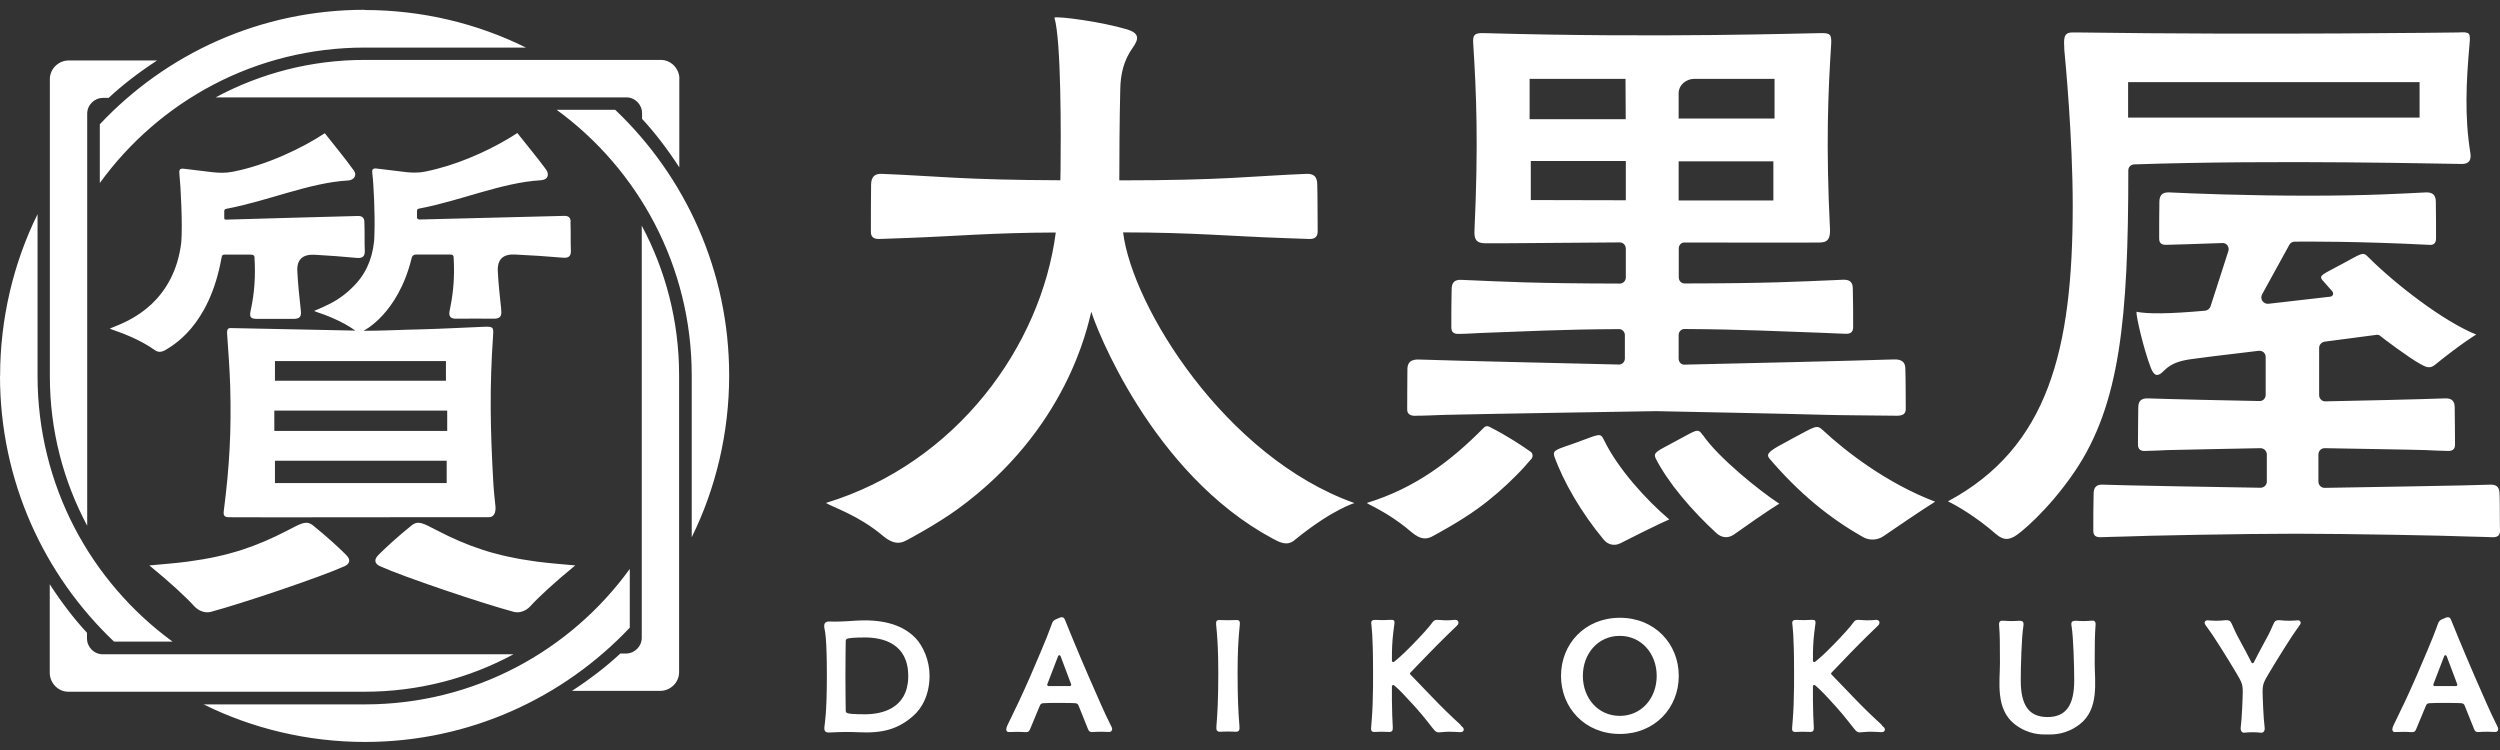 <svg viewBox="0 0 200 60" fill="none" xmlns="http://www.w3.org/2000/svg">
<rect x="0" y="0" width="200" height="60" fill="#333333" stroke="none"/>
<path d="M122.446 36.135C122.666 36.279 122.624 36.577 122.53 36.688C122.149 37.131 121.75 37.59 121.308 38.024C120.4 38.944 119.374 39.855 118.194 40.706C116.785 41.727 114.918 42.732 114.537 42.936C114.146 43.123 113.679 43.208 112.941 42.587C111.592 41.429 110.395 40.799 109.725 40.45C109.564 40.374 109.436 40.306 109.343 40.237C113.221 39.054 116.081 36.875 118.712 34.211C118.907 33.998 119.136 34.126 119.246 34.194C120.68 34.917 121.885 35.743 122.429 36.126L122.446 36.135ZM143.245 35.164C141.582 36.041 141.268 36.262 141.522 36.645C143.873 39.412 146.342 41.438 149.007 42.944C149.474 43.234 150.153 43.259 150.679 42.893C153.895 40.689 154.811 40.135 154.811 40.135C150.933 38.663 147.632 36.092 145.859 34.441C145.307 33.93 145.29 34.083 143.236 35.164H143.245ZM129.625 43.464C132.739 41.88 133.545 41.557 133.545 41.557C131.712 40.008 129.43 37.497 128.326 35.215C128.012 34.569 127.962 34.739 126.069 35.42C124.508 35.965 124.228 36.007 124.329 36.458C125.059 38.535 126.527 41.046 128.284 43.157C128.589 43.549 129.116 43.719 129.625 43.464ZM136.218 34.807C135.803 34.211 135.786 34.381 133.995 35.326C132.544 36.109 132.272 36.186 132.434 36.628C133.418 38.586 135.327 40.833 137.339 42.672C137.712 43.004 138.23 43.106 138.722 42.757C141.573 40.731 142.345 40.297 142.345 40.297C140.759 39.267 137.44 36.586 136.227 34.798L136.218 34.807ZM89.834 18.591C95.383 18.591 98.557 18.906 102.648 19.043C103.352 19.068 104.056 19.094 104.761 19.119C105.134 19.119 105.414 18.991 105.414 18.515C105.397 17.349 105.414 15.91 105.38 14.727C105.372 14.148 105.109 13.876 104.498 13.91C100.034 14.088 98.048 14.429 89.545 14.429C89.545 12.701 89.562 9.458 89.621 7.168C89.638 5.925 89.901 4.827 90.614 3.823C91.183 3.04 91.081 2.64 90.165 2.35C88.179 1.755 84.725 1.286 84.352 1.406C84.903 3.227 84.878 10.922 84.844 13.62C84.844 13.918 84.835 14.165 84.827 14.421C77.02 14.395 74.881 14.08 70.579 13.91C69.968 13.876 69.713 14.148 69.688 14.727C69.671 15.91 69.671 17.349 69.671 18.515C69.654 18.991 69.934 19.119 70.316 19.119C71.02 19.094 71.724 19.068 72.429 19.043C76.366 18.906 79.294 18.617 84.462 18.6C83.282 27.682 76.536 37.045 66.073 40.237C66.607 40.569 68.729 41.242 70.655 42.885C71.47 43.566 72.013 43.481 72.437 43.268C72.861 43.055 74.975 41.906 76.561 40.765C85.387 34.373 87.008 26.082 87.305 24.933C87.61 26.031 92.116 37.888 101.816 43.089C102.359 43.379 102.936 43.693 103.513 43.251C106.568 40.748 108.359 40.246 108.359 40.246C98.023 36.577 90.58 24.516 89.85 18.6L89.834 18.591ZM183.664 42.697C179.54 42.697 171.538 42.851 169.815 42.927C169.212 42.927 168.61 42.97 168.016 42.978C167.693 42.978 167.464 42.868 167.464 42.459C167.464 41.455 167.464 40.476 167.49 39.48C167.498 38.978 167.719 38.748 168.236 38.773C169.594 38.833 178.674 38.986 180.838 39.02C181.118 39.02 181.347 38.799 181.347 38.527V36.356C181.347 36.084 181.118 35.854 180.838 35.854C179.311 35.888 174.508 35.973 173.396 36.007C172.802 36.033 172.191 36.067 171.597 36.075C171.283 36.092 171.037 35.965 171.037 35.573C171.045 34.569 171.045 33.564 171.062 32.577C171.071 32.083 171.3 31.853 171.826 31.87C173.09 31.921 179.005 32.057 180.762 32.083C181.042 32.092 181.254 31.87 181.254 31.589V28.559C181.254 28.253 180.999 28.031 180.694 28.065C179.701 28.184 177.681 28.423 177.079 28.499C176.476 28.576 175.891 28.653 175.373 28.721C174.516 28.84 173.761 29.01 173.124 29.648C172.624 30.168 172.335 30.117 172.064 29.419C171.478 27.904 170.876 25.248 170.918 24.941C171.767 25.12 173.506 25.12 176.4 24.856C176.604 24.839 176.773 24.703 176.841 24.516L178.267 20.09C178.377 19.758 178.123 19.417 177.783 19.443C176.468 19.485 173.735 19.587 173.277 19.587C172.963 19.587 172.734 19.485 172.734 19.085C172.734 18.089 172.734 17.085 172.751 16.106C172.768 15.612 172.989 15.382 173.506 15.391C175.424 15.485 179.794 15.655 184.64 15.655C189.486 15.655 192.193 15.485 194.102 15.391C194.62 15.382 194.849 15.612 194.866 16.106C194.883 17.093 194.883 18.089 194.883 19.085C194.883 19.494 194.645 19.621 194.331 19.587C188.611 19.298 184.648 19.323 183.571 19.332C183.401 19.332 183.223 19.426 183.146 19.587L180.974 23.537C180.762 23.911 181.067 24.337 181.466 24.303L186.431 23.733C186.634 23.707 186.719 23.477 186.583 23.307C186.278 22.967 185.854 22.49 185.752 22.362C185.54 22.03 185.803 21.954 187.237 21.188C188.976 20.268 189.002 20.098 189.46 20.566C191.616 22.728 195.494 25.724 198.099 26.763C198.099 26.763 197.03 27.384 194.781 29.197C194.365 29.538 194.026 29.342 193.61 29.112C192.736 28.636 190.699 27.103 190.326 26.805L190.173 26.78L185.972 27.333C185.726 27.376 185.531 27.572 185.531 27.835C185.531 28.857 185.531 30.534 185.531 31.615C185.531 31.887 185.769 32.134 186.049 32.108C187.882 32.083 194.416 31.921 195.621 31.87C196.13 31.853 196.376 32.083 196.376 32.577C196.393 33.564 196.393 34.569 196.402 35.573C196.402 35.965 196.164 36.084 195.85 36.075C195.248 36.067 194.645 36.033 194.051 36.007C192.855 35.965 187.602 35.888 185.989 35.854C185.709 35.845 185.472 36.067 185.472 36.356V38.527C185.472 38.807 185.692 39.029 185.972 39.029C188.238 38.986 197.785 38.842 199.211 38.773C199.737 38.748 199.949 38.986 199.966 39.48C200 40.476 199.974 41.455 200 42.459C200.008 42.859 199.762 42.978 199.448 42.978C198.837 42.961 198.243 42.936 197.641 42.927C195.901 42.851 187.831 42.697 183.656 42.697H183.664ZM165.979 37.718C169.611 32.355 170.265 25.461 170.265 13.62C170.265 13.373 170.451 13.178 170.706 13.152C182.306 12.761 195.799 13.118 196.979 13.118C197.522 13.101 197.709 12.82 197.632 12.258C197.157 9.313 197.293 6.564 197.564 3.508C197.649 2.597 197.581 2.546 196.639 2.597C196.614 2.597 181.246 2.81 166.259 2.597H165.784C165.046 2.597 165.105 3.125 165.147 4.01C165.224 4.802 165.818 11.033 165.818 16.438C165.818 27.972 163.875 35.794 155.83 40.11C156.517 40.425 158.13 41.37 159.674 42.723C160.353 43.302 160.735 43.123 161.142 42.927C161.558 42.715 163.858 40.842 165.979 37.718ZM170.248 6.572H193.567V9.407H170.248V6.572ZM113.255 33.258C114.019 33.258 114.783 33.215 115.538 33.19C119.501 33.096 130.567 32.926 132.485 32.892C133.987 32.926 142.973 33.096 146.164 33.19C146.775 33.215 150.993 33.249 151.765 33.258C152.155 33.258 152.461 33.147 152.461 32.738C152.452 31.726 152.461 30.508 152.427 29.487C152.427 28.968 152.13 28.721 151.468 28.755C147.98 28.874 139.095 29.07 134.742 29.172C134.504 29.18 134.292 28.968 134.292 28.695V26.805C134.292 26.533 134.496 26.32 134.759 26.32C139.333 26.346 142.396 26.508 145.833 26.627C146.453 26.644 147.064 26.695 147.7 26.703C148.014 26.703 148.252 26.593 148.252 26.167C148.252 25.154 148.252 24.124 148.226 23.111C148.226 22.601 148.006 22.354 147.446 22.379C143.652 22.541 141.437 22.669 134.759 22.677C134.504 22.677 134.301 22.464 134.301 22.183V19.877C134.301 19.613 134.496 19.4 134.733 19.4C137.551 19.4 144.611 19.426 145.596 19.4C146.164 19.392 146.41 19.162 146.402 18.413C146.062 11.509 146.249 7.407 146.495 3.5C146.529 2.759 146.419 2.64 145.672 2.648C144.705 2.648 132.816 3.057 118.678 2.648C117.939 2.623 117.795 2.819 117.863 3.559C118.109 7.466 118.279 11.56 117.956 18.472C117.922 19.213 118.169 19.443 118.771 19.46C119.73 19.485 126.765 19.4 129.591 19.392C129.854 19.392 130.066 19.621 130.066 19.885V22.192C130.066 22.464 129.854 22.686 129.591 22.686C122.556 22.669 120.697 22.549 116.896 22.388C116.37 22.362 116.14 22.609 116.132 23.12C116.106 24.133 116.106 25.163 116.106 26.176C116.098 26.601 116.344 26.72 116.675 26.712C117.278 26.712 117.906 26.661 118.533 26.635C121.97 26.516 124.957 26.346 129.531 26.329C129.778 26.329 129.99 26.542 129.99 26.814V28.678C129.99 28.951 129.778 29.163 129.523 29.163C124.949 29.053 116.853 28.874 113.552 28.763C112.899 28.729 112.61 28.976 112.593 29.495C112.576 30.508 112.585 31.726 112.576 32.747C112.568 33.156 112.865 33.275 113.281 33.266L113.255 33.258ZM134.292 7.466C134.292 6.777 134.92 6.309 135.531 6.309H141.964V9.483H134.292V7.475V7.466ZM134.292 12.905H141.87V16.038H134.292V12.905ZM122.378 6.309H130.041L130.058 9.535H122.369V6.309H122.378ZM122.463 16.004V12.88H130.066V16.021L122.463 16.004ZM99.151 49.686C99.032 49.55 98.854 49.618 98.243 49.618C97.632 49.618 97.429 49.55 97.327 49.686C97.183 49.882 97.463 50.324 97.463 53.848C97.463 58.13 97.166 58.3 97.395 58.479C97.539 58.59 97.649 58.521 98.235 58.521C98.82 58.521 98.939 58.59 99.075 58.479C99.304 58.292 99.007 58.121 99.007 53.848C99.007 50.324 99.304 49.873 99.143 49.686H99.151ZM116.862 58.002C115.903 57.117 115.419 56.649 114.52 55.712C114.095 55.27 113.102 54.24 112.831 53.959C112.788 53.916 112.788 53.857 112.831 53.814C113.051 53.584 113.739 52.861 114.375 52.214C115.19 51.371 116.361 50.231 116.556 50.052C116.785 49.848 116.684 49.541 116.327 49.592C116.166 49.609 116.013 49.626 115.657 49.626C115.529 49.626 115.215 49.609 115.029 49.592C114.859 49.575 114.715 49.626 114.63 49.745C114.358 50.137 113.747 50.809 112.941 51.635C112.177 52.418 111.736 52.776 111.524 52.946C111.456 52.997 111.354 52.946 111.354 52.861C111.354 52.538 111.346 51.899 111.405 51.167C111.49 50.248 111.541 50.069 111.558 49.856C111.566 49.745 111.558 49.686 111.507 49.635C111.405 49.541 111.1 49.609 110.607 49.609C110.115 49.609 109.912 49.558 109.793 49.635C109.716 49.686 109.691 49.754 109.699 49.856C109.716 50.146 109.844 50.631 109.844 53.78C109.844 54.717 109.852 55.04 109.81 56.368C109.784 57.1 109.699 58.079 109.691 58.19C109.674 58.394 109.691 58.47 109.784 58.521C109.895 58.59 110.081 58.538 110.514 58.538C111.006 58.538 111.176 58.581 111.295 58.53C111.405 58.479 111.431 58.385 111.422 58.155C111.397 57.696 111.354 56.794 111.354 56.044C111.354 55.712 111.354 55.278 111.354 54.904C111.354 54.81 111.465 54.768 111.532 54.827C111.931 55.159 112.339 55.593 113.179 56.513C113.968 57.372 114.638 58.317 114.791 58.462C114.918 58.572 115.012 58.59 115.105 58.59C115.232 58.59 115.58 58.538 115.945 58.538C116.387 58.538 116.582 58.564 116.768 58.572C117.031 58.59 117.108 58.462 117.099 58.36C117.099 58.224 116.998 58.164 116.853 58.028L116.862 58.002ZM134.301 54.07C134.301 56.64 132.383 58.717 129.591 58.717C126.799 58.717 124.881 56.632 124.881 54.07C124.881 51.508 126.799 49.422 129.591 49.422C132.383 49.422 134.301 51.508 134.301 54.07ZM132.536 54.07C132.536 52.308 131.33 50.869 129.582 50.869C127.834 50.869 126.629 52.299 126.629 54.07C126.629 55.84 127.834 57.27 129.582 57.27C131.33 57.27 132.536 55.84 132.536 54.07ZM150.551 58.002C149.593 57.117 149.109 56.649 148.209 55.712C147.785 55.27 146.792 54.24 146.521 53.959C146.478 53.916 146.478 53.857 146.521 53.814C146.741 53.584 147.429 52.861 148.057 52.214C148.871 51.371 150.042 50.231 150.237 50.052C150.467 49.848 150.365 49.541 150.008 49.592C149.847 49.609 149.694 49.626 149.338 49.626C149.211 49.626 148.897 49.609 148.71 49.592C148.54 49.575 148.396 49.626 148.311 49.745C148.04 50.137 147.429 50.809 146.622 51.635C145.859 52.418 145.417 52.776 145.205 52.946C145.137 52.997 145.035 52.946 145.035 52.861C145.035 52.538 145.027 51.899 145.086 51.167C145.171 50.248 145.222 50.069 145.239 49.856C145.248 49.745 145.239 49.686 145.188 49.635C145.086 49.541 144.789 49.609 144.289 49.609C143.788 49.609 143.593 49.558 143.474 49.635C143.398 49.686 143.372 49.754 143.381 49.856C143.398 50.146 143.525 50.631 143.525 53.78C143.525 54.717 143.533 55.04 143.491 56.368C143.466 57.1 143.381 58.079 143.372 58.19C143.355 58.394 143.372 58.47 143.466 58.521C143.576 58.59 143.763 58.538 144.195 58.538C144.696 58.538 144.857 58.581 144.976 58.53C145.086 58.479 145.112 58.385 145.103 58.155C145.078 57.696 145.035 56.794 145.035 56.044C145.035 55.712 145.035 55.278 145.035 54.904C145.035 54.81 145.146 54.768 145.214 54.827C145.613 55.159 146.028 55.593 146.86 56.513C147.641 57.372 148.32 58.317 148.472 58.462C148.6 58.572 148.693 58.59 148.786 58.59C148.914 58.59 149.262 58.538 149.626 58.538C150.068 58.538 150.263 58.564 150.458 58.572C150.721 58.59 150.798 58.462 150.789 58.36C150.789 58.224 150.687 58.164 150.543 58.028L150.551 58.002ZM167.575 49.694C167.439 49.601 167.235 49.686 166.692 49.686C166.149 49.686 165.971 49.626 165.835 49.694C165.682 49.763 165.691 49.924 165.733 50.146C165.869 50.971 165.937 53.303 165.937 54.436C165.937 56.368 165.317 57.364 163.798 57.364C162.279 57.364 161.66 56.368 161.66 54.436C161.66 53.303 161.728 50.971 161.863 50.146C161.897 49.924 161.906 49.763 161.762 49.694C161.626 49.626 161.456 49.686 160.904 49.686C160.353 49.686 160.158 49.609 160.022 49.694C159.903 49.78 159.92 49.907 159.937 50.171C159.988 50.733 159.996 51.541 159.996 53.031C159.996 54.521 159.615 56.725 161.184 57.943C162.288 58.794 163.323 58.76 163.781 58.76C164.239 58.76 165.275 58.794 166.378 57.943C167.956 56.725 167.575 54.521 167.575 53.031C167.575 51.541 167.591 50.733 167.634 50.171C167.659 49.907 167.668 49.771 167.549 49.694H167.575ZM183.129 49.66C182.569 49.66 182.383 49.592 182.213 49.618C181.831 49.677 181.992 49.899 181.186 51.32C180.855 51.916 180.473 52.657 180.304 52.997C180.261 53.074 180.151 53.074 180.117 52.997C179.947 52.657 179.565 51.916 179.234 51.32C178.437 49.899 178.589 49.677 178.208 49.618C178.038 49.592 177.843 49.66 177.291 49.66C176.655 49.66 176.519 49.558 176.409 49.712C176.273 49.899 176.493 50.035 176.994 50.784C177.69 51.822 179.014 53.993 179.158 54.282C179.302 54.563 179.421 54.742 179.421 55.329C179.421 55.712 179.345 57.611 179.26 58.164C179.209 58.504 179.396 58.641 179.565 58.615C179.803 58.581 180.032 58.581 180.21 58.581C180.388 58.581 180.618 58.581 180.864 58.615C181.042 58.641 181.22 58.513 181.169 58.164C181.084 57.611 181.008 55.712 181.008 55.329C181.008 54.742 181.127 54.563 181.271 54.282C181.415 54.002 182.739 51.822 183.435 50.784C183.936 50.035 184.148 49.89 184.021 49.712C183.91 49.558 183.774 49.66 183.138 49.66H183.129ZM88.96 58.377C88.96 58.428 88.934 58.479 88.866 58.521C88.764 58.59 88.527 58.538 88.128 58.538C87.772 58.538 87.517 58.556 87.373 58.564C87.211 58.572 87.11 58.513 87.042 58.334C86.965 58.138 86.303 56.478 86.278 56.428C86.236 56.325 86.168 56.274 86.023 56.257C85.921 56.249 85.616 56.232 84.767 56.232C84.216 56.232 83.554 56.24 83.452 56.257C83.35 56.266 83.248 56.308 83.198 56.428C83.155 56.53 82.485 58.155 82.434 58.266C82.391 58.377 82.357 58.453 82.298 58.504C82.145 58.632 81.933 58.538 81.365 58.547C81.135 58.547 80.838 58.572 80.686 58.564C80.524 58.556 80.499 58.411 80.499 58.351C80.499 58.036 80.957 57.457 82.434 54.078C82.833 53.167 83.808 50.878 84.029 50.231C84.072 50.094 84.123 49.975 84.182 49.822C84.241 49.669 84.343 49.609 84.479 49.541C84.572 49.499 84.657 49.465 84.784 49.413C85.031 49.32 85.132 49.431 85.192 49.575C85.285 49.814 86.151 51.95 87.076 54.078C87.763 55.661 88.408 57.134 88.858 58.019C88.977 58.215 88.977 58.334 88.968 58.385L88.96 58.377ZM85.692 54.742C85.531 54.316 85.056 53.065 84.844 52.486C84.81 52.393 84.683 52.393 84.649 52.486C84.419 53.099 83.944 54.325 83.783 54.742C83.758 54.81 83.808 54.887 83.885 54.887C84.335 54.887 85.234 54.887 85.591 54.887C85.667 54.887 85.718 54.81 85.692 54.742ZM199.847 58.377C199.847 58.428 199.822 58.479 199.754 58.521C199.652 58.59 199.414 58.538 199.015 58.538C198.659 58.538 198.404 58.556 198.26 58.564C198.099 58.572 197.997 58.513 197.929 58.334C197.853 58.138 197.191 56.478 197.165 56.428C197.123 56.325 197.055 56.274 196.911 56.257C196.809 56.249 196.504 56.232 195.655 56.232C195.103 56.232 194.441 56.24 194.34 56.257C194.238 56.266 194.136 56.308 194.085 56.428C194.043 56.53 193.372 58.155 193.321 58.266C193.279 58.377 193.245 58.453 193.185 58.504C193.033 58.632 192.821 58.538 192.252 58.547C192.023 58.547 191.726 58.572 191.573 58.564C191.412 58.556 191.386 58.411 191.386 58.351C191.386 58.036 191.845 57.457 193.321 54.078C193.72 53.167 194.696 50.878 194.917 50.231C194.959 50.094 195.01 49.975 195.069 49.822C195.129 49.669 195.231 49.609 195.366 49.541C195.46 49.499 195.545 49.465 195.672 49.413C195.918 49.32 196.02 49.431 196.079 49.575C196.173 49.814 197.038 51.95 197.963 54.078C198.651 55.661 199.295 57.134 199.745 58.019C199.864 58.215 199.856 58.334 199.856 58.385L199.847 58.377ZM196.58 54.742C196.419 54.316 195.943 53.065 195.731 52.486C195.697 52.393 195.57 52.393 195.536 52.486C195.307 53.099 194.832 54.325 194.671 54.742C194.645 54.81 194.696 54.887 194.772 54.887C195.222 54.887 196.122 54.887 196.478 54.887C196.554 54.887 196.605 54.81 196.58 54.742ZM74.364 54.044C74.364 55.508 73.812 56.623 73.04 57.287C71.869 58.309 70.663 58.675 68.703 58.581C67.88 58.538 67.278 58.556 66.403 58.598C66.056 58.615 65.911 58.53 65.954 58.138C65.979 57.858 66.149 57.074 66.149 54.044C66.149 51.014 66.005 50.537 65.954 50.265C65.894 49.941 65.954 49.694 66.403 49.72C66.802 49.745 67.541 49.72 68.466 49.652C71.393 49.465 72.666 50.444 73.26 51.065C73.846 51.686 74.364 52.835 74.364 54.036V54.044ZM72.658 54.231C72.658 54.231 72.658 54.18 72.658 54.155C72.658 54.129 72.658 54.095 72.658 54.07C72.658 51.473 70.621 50.997 69.195 50.997C68.254 50.997 67.957 51.056 67.855 51.073C67.719 51.099 67.659 51.167 67.659 51.278C67.659 51.278 67.634 52.665 67.634 54.07C67.634 55.474 67.659 56.862 67.659 56.862C67.659 56.972 67.702 57.032 67.855 57.066C67.939 57.091 68.194 57.142 69.195 57.142C70.562 57.142 72.573 56.683 72.658 54.231ZM15.546 48.503C15.861 48.852 16.395 49.073 16.845 48.954C19.476 48.247 25.687 46.145 27.554 45.302C28.004 45.098 28.063 44.775 27.715 44.417C27.223 43.915 26.154 42.927 25.051 42.042C24.499 41.599 24.109 41.863 22.938 42.468C20.553 43.693 18.364 44.485 15.029 44.928C14.078 45.055 13.043 45.132 11.948 45.234C13.544 46.536 14.859 47.745 15.546 48.503ZM42.94 44.928C43.89 45.055 44.925 45.132 46.02 45.234C44.425 46.536 43.109 47.745 42.422 48.503C42.108 48.852 41.573 49.073 41.123 48.954C38.493 48.247 32.281 46.145 30.414 45.302C29.964 45.098 29.905 44.775 30.253 44.417C30.745 43.915 31.814 42.927 32.917 42.042C33.469 41.599 33.851 41.863 35.031 42.468C37.415 43.693 39.605 44.485 42.94 44.928ZM29.192 59.356C24.61 59.356 20.163 58.275 16.293 56.351H29.192C37.907 56.351 45.621 52.086 50.382 45.515V50.214C45.061 55.84 37.534 59.356 29.192 59.356ZM29.175 0.801C33.758 0.801 38.204 1.882 42.074 3.806H29.175C20.46 3.806 12.746 8.07 7.985 14.642V9.943C13.289 4.3 20.816 0.784 29.167 0.784M58.333 30.04C58.333 34.637 57.255 39.097 55.338 42.978V30.04C55.338 21.298 51.078 13.561 44.535 8.786H49.219C54.828 14.123 58.333 21.673 58.333 30.04ZM0.008 30.074C0.008 25.478 1.086 21.017 3.004 17.136V30.074C3.004 38.816 7.256 46.553 13.807 51.329H9.123C3.505 46 0 38.45 0 30.074M54.345 6.3V13.39C53.403 11.935 52.401 10.624 51.366 9.509V9.058C51.366 8.368 50.806 7.79 50.11 7.79H17.252C20.799 5.883 24.856 4.793 29.167 4.793H52.868C53.683 4.793 54.345 5.483 54.353 6.3H54.345ZM41.081 52.342C37.534 54.257 33.478 55.338 29.167 55.338H5.465C4.65 55.338 3.988 54.648 3.98 53.831V46.741C4.922 48.196 5.923 49.507 6.959 50.622V51.073C6.959 51.763 7.519 52.342 8.215 52.342H41.081ZM54.328 53.78C54.328 54.597 53.641 55.261 52.826 55.27H45.757C47.208 54.325 48.515 53.321 49.627 52.282H50.076C50.764 52.282 51.341 51.72 51.341 51.022V18.055C53.242 21.613 54.328 25.682 54.328 30.006V53.78ZM12.559 4.844C11.108 5.789 9.801 6.794 8.69 7.832H8.24C7.553 7.832 6.976 8.394 6.976 9.092V42.059C5.075 38.501 3.988 34.432 3.988 30.108V6.326C3.988 5.508 4.676 4.844 5.49 4.836H12.559V4.844ZM13.136 28.048C12.967 28.142 12.678 28.218 12.407 28.023C11.193 27.154 9.691 26.61 8.978 26.371C8.893 26.337 8.826 26.312 8.783 26.286C9.089 26.167 9.377 26.048 9.649 25.929C10.548 25.529 11.295 25.086 12.127 24.328C13.23 23.282 14.231 21.707 14.503 19.375C14.613 17.996 14.46 14.897 14.35 13.893C14.316 13.569 14.392 13.459 14.723 13.501C14.953 13.527 15.682 13.62 16.904 13.765C17.507 13.833 17.999 13.859 18.627 13.739C21.359 13.203 24.177 11.85 25.984 10.658C26.757 11.646 27.571 12.616 28.309 13.646C28.581 14.003 28.335 14.412 27.851 14.438C24.745 14.616 21.461 16.072 18.118 16.702C17.982 16.727 17.948 16.77 17.94 16.898V17.417C17.94 17.544 17.974 17.578 18.118 17.57C18.118 17.57 28.199 17.28 28.564 17.28C28.929 17.255 29.15 17.383 29.15 17.774C29.184 18.549 29.15 19.34 29.184 20.115C29.184 20.541 28.963 20.668 28.564 20.634C27.436 20.532 26.307 20.439 25.161 20.379C24.202 20.336 23.727 20.77 23.787 21.724C23.837 22.737 23.948 23.75 24.058 24.763C24.134 25.324 24.016 25.512 23.447 25.512C22.505 25.512 21.563 25.512 20.621 25.512C20.027 25.512 19.925 25.384 20.07 24.763C20.367 23.392 20.451 22.013 20.358 20.566C20.333 20.422 20.256 20.37 20.061 20.37H17.974C17.795 20.37 17.761 20.413 17.719 20.643C16.726 26.15 13.764 27.674 13.153 28.048H13.136ZM45.655 17.766C45.655 17.374 45.443 17.247 45.069 17.272C42.116 17.349 34.776 17.527 33.545 17.561C33.545 17.561 33.367 17.536 33.359 17.417C33.359 17.417 33.359 17.051 33.359 16.881C33.359 16.727 33.452 16.702 33.537 16.685C36.872 16.055 40.156 14.599 43.262 14.421C43.907 14.369 43.932 13.901 43.678 13.552C42.94 12.548 42.142 11.611 41.387 10.641C41.115 10.82 40.835 10.99 40.563 11.152C38.79 12.199 36.38 13.254 34.038 13.723C33.376 13.859 32.816 13.808 32.391 13.757C31.127 13.603 30.372 13.51 30.142 13.484C29.812 13.45 29.744 13.552 29.786 13.876C29.896 14.744 30.007 17.144 29.956 18.668C29.956 18.753 29.956 18.838 29.947 18.923C29.947 19.077 29.93 19.213 29.922 19.34C29.769 20.813 29.192 22.056 28.14 23.043C27.359 23.818 26.527 24.26 25.908 24.533C25.662 24.643 25.407 24.763 25.127 24.873C25.17 24.899 25.229 24.924 25.305 24.95C25.959 25.163 27.325 25.656 28.428 26.448C28.428 26.448 28.428 26.448 28.437 26.448C25.238 26.388 21.605 26.312 18.415 26.244C18.135 26.244 18.16 26.576 18.169 26.703C18.262 28.091 18.372 29.47 18.415 30.857C18.517 34.458 18.364 37.275 17.906 40.85C17.855 41.216 17.923 41.378 18.321 41.378C19.263 41.404 38.179 41.361 39.078 41.378C39.537 41.395 39.672 40.97 39.639 40.535C39.562 39.821 39.486 39.105 39.452 38.373C39.223 34.288 39.163 30.968 39.443 26.882C39.503 26.167 39.452 26.116 38.722 26.142C37.05 26.21 35.395 26.303 33.741 26.346C32.366 26.371 30.601 26.465 29.082 26.465C29.082 26.465 31.831 25.137 32.926 20.668C32.985 20.387 33.172 20.362 33.35 20.362H35.998C36.176 20.362 36.252 20.396 36.286 20.524C36.295 20.634 36.295 20.745 36.303 20.856C36.363 22.09 36.278 23.282 36.049 24.456C36.023 24.558 36.015 24.669 35.989 24.771C35.871 25.248 35.972 25.52 36.532 25.495C37.525 25.478 38.535 25.495 39.528 25.495C39.995 25.495 40.156 25.299 40.097 24.822C40.097 24.797 40.097 24.771 40.097 24.746C39.986 23.724 39.876 22.711 39.825 21.707C39.774 20.753 40.241 20.311 41.2 20.362C42.337 20.413 43.924 20.515 45.053 20.617C45.46 20.651 45.672 20.515 45.672 20.098C45.638 19.323 45.672 18.532 45.638 17.757L45.655 17.766ZM35.735 38.646H21.996V36.858H35.735V38.646ZM35.777 33.683V34.475H21.945V32.849H35.777V33.683ZM35.675 28.883V30.457H21.996V28.883H35.675Z" fill="white"/>
</svg>

